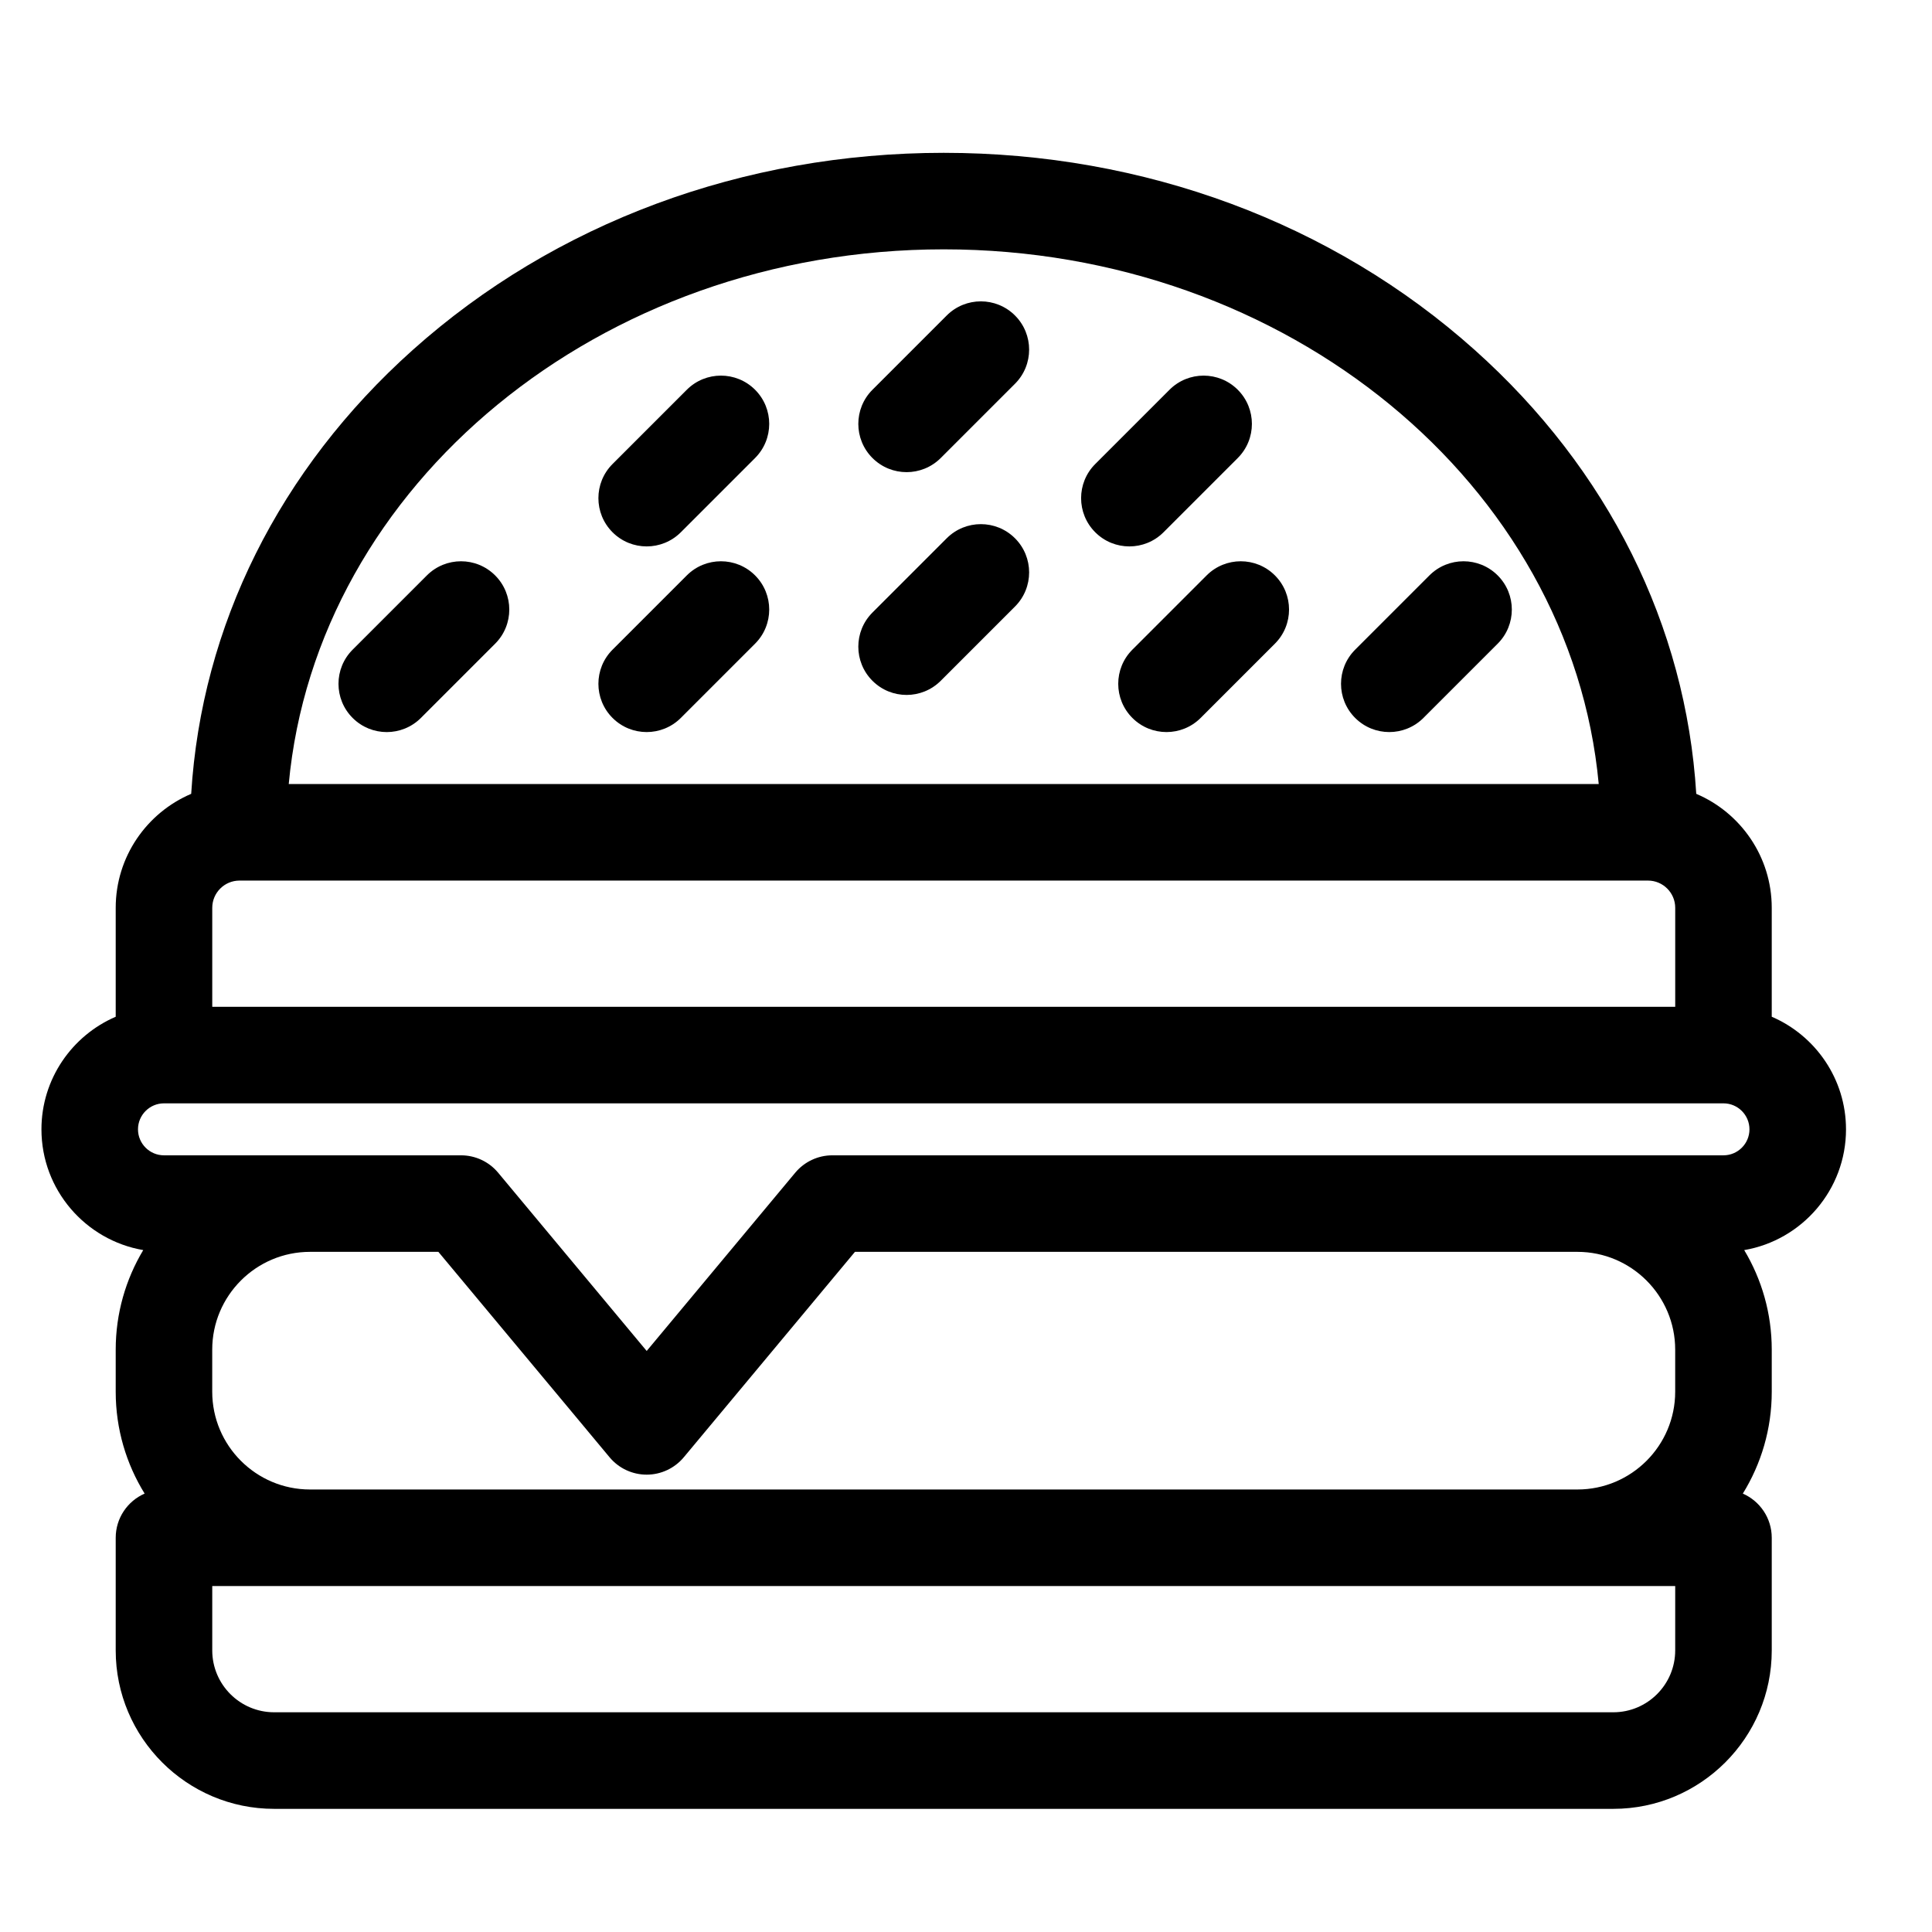<?xml version="1.0" encoding="UTF-8"?>
<!-- Uploaded to: ICON Repo, www.svgrepo.com, Generator: ICON Repo Mixer Tools -->
<svg fill="#000000" width="800px" height="800px" version="1.1" viewBox="144 144 512 512" xmlns="http://www.w3.org/2000/svg">
 <g>
  <path d="m633.21 443.29c0-13.363-8.117-24.867-19.68-29.844v-28.871c0-13.547-8.258-25.203-20.004-30.199-2.731-44.527-23.324-85.977-58.699-117.62-37.66-33.695-87.641-52.254-140.73-52.254s-103.07 18.559-140.73 52.254c-35.375 31.652-55.965 73.098-58.699 117.62-11.746 5-20.004 16.656-20.004 30.203v28.871c-11.559 4.977-19.68 16.477-19.68 29.84 0 16.031 11.68 29.379 26.977 31.996-4.629 7.727-7.297 16.75-7.297 26.391v11.152c0 9.891 2.809 19.137 7.664 26.988-4.508 1.977-7.664 6.477-7.664 11.715v29.848c0 23.148 18.836 41.984 41.984 41.984h354.9c23.148 0 41.984-18.836 41.984-41.984v-29.848c0-5.238-3.152-9.738-7.664-11.715 4.852-7.852 7.664-17.098 7.664-26.988v-11.152c0-9.641-2.668-18.664-7.297-26.387 15.297-2.621 26.977-15.969 26.977-32zm-432.96-58.711c0-3.977 3.238-7.215 7.215-7.215h373.27c3.977 0 7.215 3.238 7.215 7.215v26.242h-387.7zm193.85-174.5c91.184 0 166.23 62.469 173.58 141.7h-347.16c7.352-79.227 82.395-141.7 173.58-141.7zm-94.594 312.86c0.004 0.004 0.004 0.004 0.004 0.008l6.039 7.25c2.43 2.918 6.031 4.602 9.828 4.602s7.398-1.688 9.828-4.602l6.047-7.254s0-0.004 0.004-0.004l39.316-47.184h191.46c14.289 0 25.91 11.625 25.91 25.914v11.152c0 14.289-11.621 25.91-25.91 25.91h-335.88c-14.285 0-25.91-11.621-25.91-25.91v-11.152c0-14.289 11.625-25.914 25.91-25.914h34.023zm288.44 58.434c0 9.043-7.356 16.398-16.398 16.398h-354.9c-9.043 0-16.398-7.356-16.398-16.398v-17.055h387.7zm12.793-131.2h-236.16c-3.797 0-7.398 1.688-9.828 4.602l-39.371 47.246-39.371-47.246c-2.43-2.918-6.031-4.602-9.828-4.602h-78.723c-3.797 0-6.887-3.09-6.887-6.887s3.09-6.887 6.887-6.887h413.28c3.797 0 6.887 3.09 6.887 6.887 0.004 3.793-3.09 6.887-6.887 6.887z"/>
  <path d="m463.77 296.49-19.68 19.68c-4.996 4.996-4.996 13.094 0 18.09 2.496 2.5 5.769 3.746 9.047 3.746 3.273 0 6.547-1.25 9.047-3.746l19.68-19.68c4.996-4.996 4.996-13.094 0-18.09-5-4.996-13.098-4.996-18.094 0z"/>
  <path d="m394.89 227.61-19.68 19.68c-4.996 4.996-4.996 13.094 0 18.09 2.5 2.5 5.769 3.746 9.047 3.746 3.273 0 6.547-1.25 9.047-3.746l19.68-19.68c4.996-4.996 4.996-13.094 0-18.09-5-4.996-13.098-4.996-18.094 0z"/>
  <path d="m452.34 285.06 19.68-19.68c4.996-4.996 4.996-13.094 0-18.09-4.996-4.996-13.098-4.996-18.09 0l-19.68 19.68c-4.996 4.996-4.996 13.094 0 18.09 2.496 2.5 5.769 3.746 9.047 3.746 3.269 0 6.547-1.246 9.043-3.746z"/>
  <path d="m394.89 286.65-19.68 19.68c-4.996 4.996-4.996 13.094 0 18.09 2.5 2.5 5.769 3.746 9.047 3.746 3.273 0 6.547-1.25 9.047-3.746l19.68-19.68c4.996-4.996 4.996-13.094 0-18.09-5-4.996-13.098-4.996-18.094 0z"/>
  <path d="m326.01 296.49-19.68 19.68c-4.996 4.996-4.996 13.094 0 18.09 2.5 2.5 5.769 3.746 9.047 3.746 3.273 0 6.547-1.25 9.047-3.746l19.68-19.68c4.996-4.996 4.996-13.094 0-18.09-5-4.996-13.098-4.996-18.094 0z"/>
  <path d="m326.01 247.29-19.68 19.68c-4.996 4.996-4.996 13.094 0 18.09 2.5 2.5 5.769 3.746 9.047 3.746 3.273 0 6.547-1.25 9.047-3.746l19.68-19.68c4.996-4.996 4.996-13.094 0-18.09-5-4.996-13.098-4.996-18.094 0z"/>
  <path d="m257.13 296.49-19.68 19.68c-4.996 4.996-4.996 13.094 0 18.09 2.496 2.5 5.769 3.75 9.043 3.75 3.273 0 6.547-1.25 9.047-3.746l19.68-19.68c4.996-4.996 4.996-13.094 0-18.09-4.996-5-13.094-5-18.09-0.004z"/>
  <path d="m540.9 296.49c-4.996-4.996-13.098-4.996-18.09 0l-19.68 19.68c-4.996 4.996-4.996 13.094 0 18.09 2.496 2.5 5.769 3.746 9.047 3.746 3.273 0 6.547-1.25 9.047-3.746l19.68-19.68c4.996-4.992 4.996-13.094-0.004-18.09z"/>
 </g>
</svg>